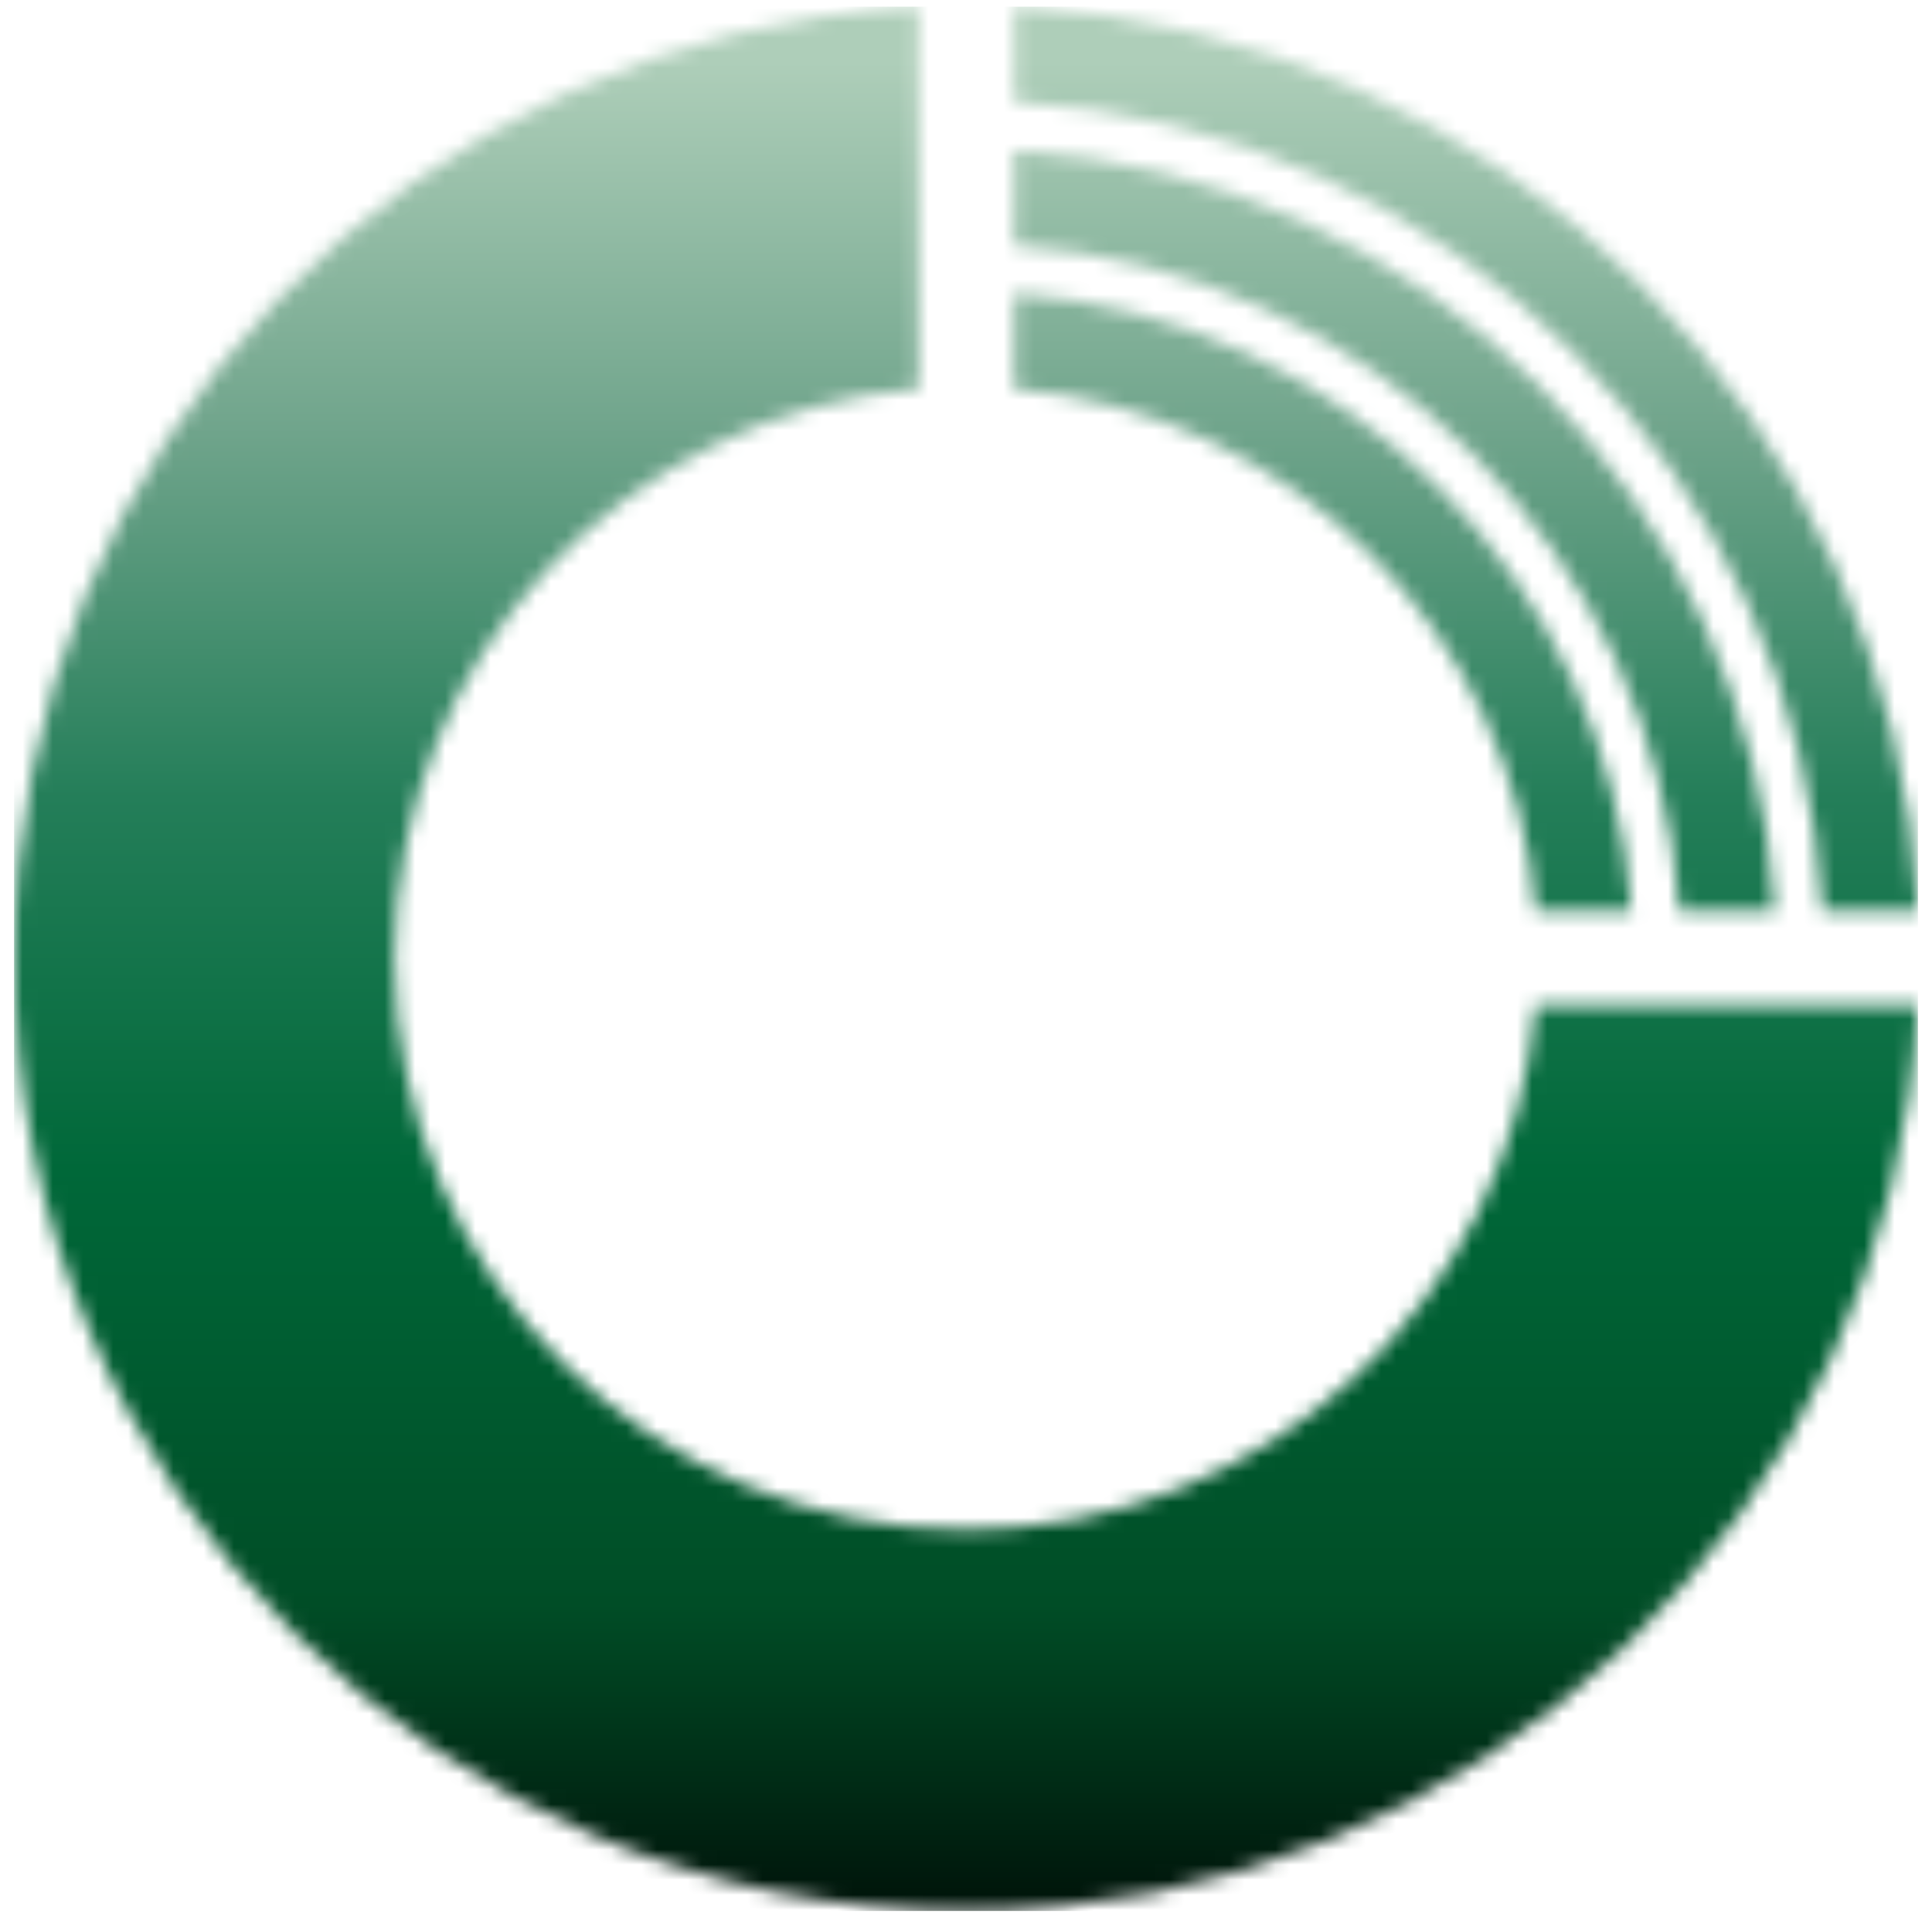 <svg xmlns="http://www.w3.org/2000/svg" width="128" height="127" viewBox="0 0 128 127" fill="none"><mask id="mask0_259_9512" style="mask-type:luminance" maskUnits="userSpaceOnUse" x="0" y="0" width="128" height="127"><path d="M67.197 25.768C85.577 27.269 100.223 41.931 101.74 60.328H108.084C106.535 38.441 89.067 20.973 67.197 19.424V25.768ZM67.197 16.26C90.813 17.809 109.699 36.695 111.248 60.328H117.576C116.011 33.221 94.303 11.497 67.197 9.948V16.26ZM0.932 63.459C0.932 98.329 29.18 126.576 64.033 126.576C97.826 126.576 125.421 99.992 127.052 66.607H101.724C100.125 86.048 83.865 101.313 64.016 101.313C43.108 101.313 26.146 84.368 26.146 63.443C26.146 43.611 41.428 27.366 60.852 25.752V0.44C27.5 2.087 0.932 29.666 0.932 63.459ZM67.197 6.751C96.048 8.333 119.158 31.444 120.74 60.311H127.068C125.47 27.97 99.538 2.038 67.197 0.423V6.751Z" fill="white"></path></mask><g mask="url(#mask0_259_9512)"><path d="M127.068 0.44H0.932V126.576H127.068V0.44Z" fill="url(#paint0_linear_259_9512)"></path></g><defs><linearGradient id="paint0_linear_259_9512" x1="63.989" y1="4.1" x2="63.989" y2="133.266" gradientUnits="userSpaceOnUse"><stop stop-color="#AECEB9"></stop><stop offset="0.191" stop-color="#6FA48B"></stop><stop offset="0.377" stop-color="#247E59"></stop><stop offset="0.568" stop-color="#006839"></stop><stop offset="0.791" stop-color="#004D26"></stop><stop offset="1"></stop></linearGradient></defs></svg>